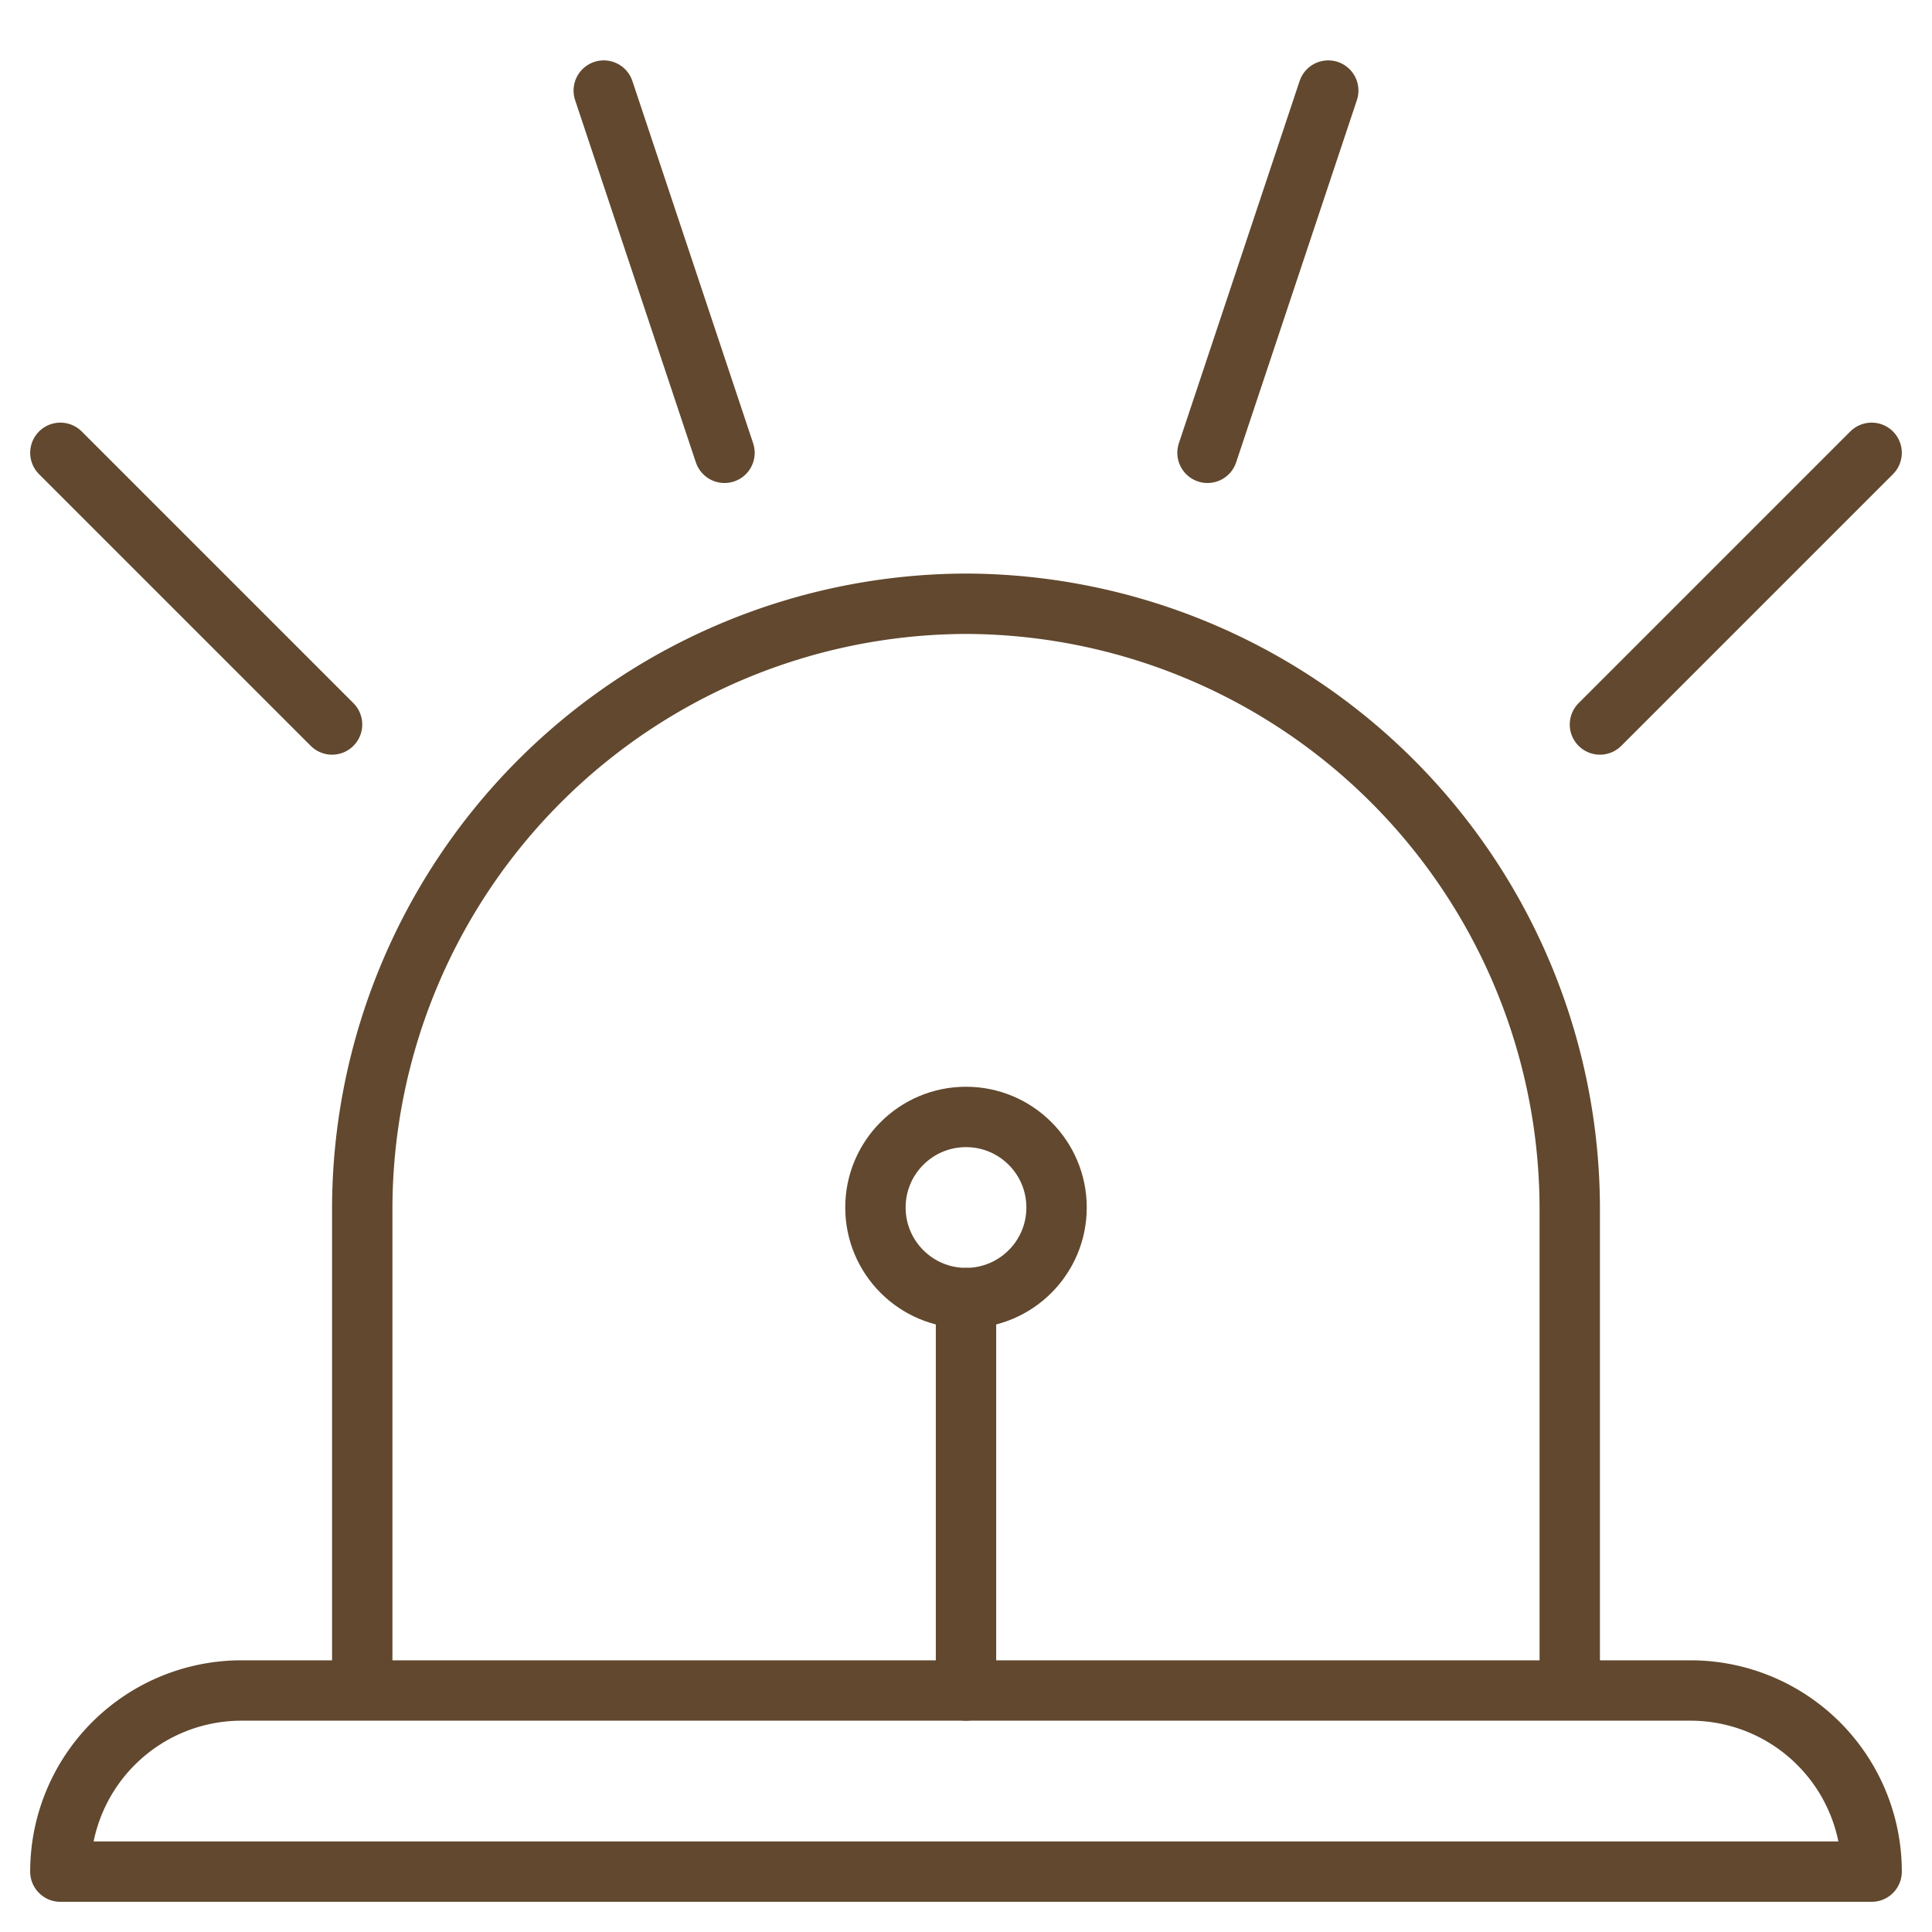 <svg xmlns="http://www.w3.org/2000/svg" viewBox="0 0 64 64" aria-labelledby="title" aria-describedby="desc" role="img" xmlns:xlink="http://www.w3.org/1999/xlink" width="64" height="64">
  <title>Ambulance Siren</title>
  <desc>A line styled icon from Orion Icon Library.</desc>
  <circle data-name="layer2" cx="32" cy="40" r="3" fill="none" stroke="#61482e" stroke-linecap="round" stroke-miterlimit="10" stroke-width="2" stroke-linejoin="round"></circle>
  <path data-name="layer2" fill="none" stroke="#61482e" stroke-linecap="round" stroke-miterlimit="10" stroke-width="2" d="M32 43v13M2 15l9 9m9-21l4 12m38 0l-9 9M44 3l-4 12" stroke-linejoin="round"></path>
  <path data-name="layer1" d="M8 56h48a6 6 0 0 1 6 6H2a6 6 0 0 1 6-6zm4 0V40a20.059 20.059 0 0 1 20-20 20.059 20.059 0 0 1 20 20v16" fill="none" stroke="#61482e" stroke-linecap="round" stroke-miterlimit="10" stroke-width="2" stroke-linejoin="round"></path>
</svg>